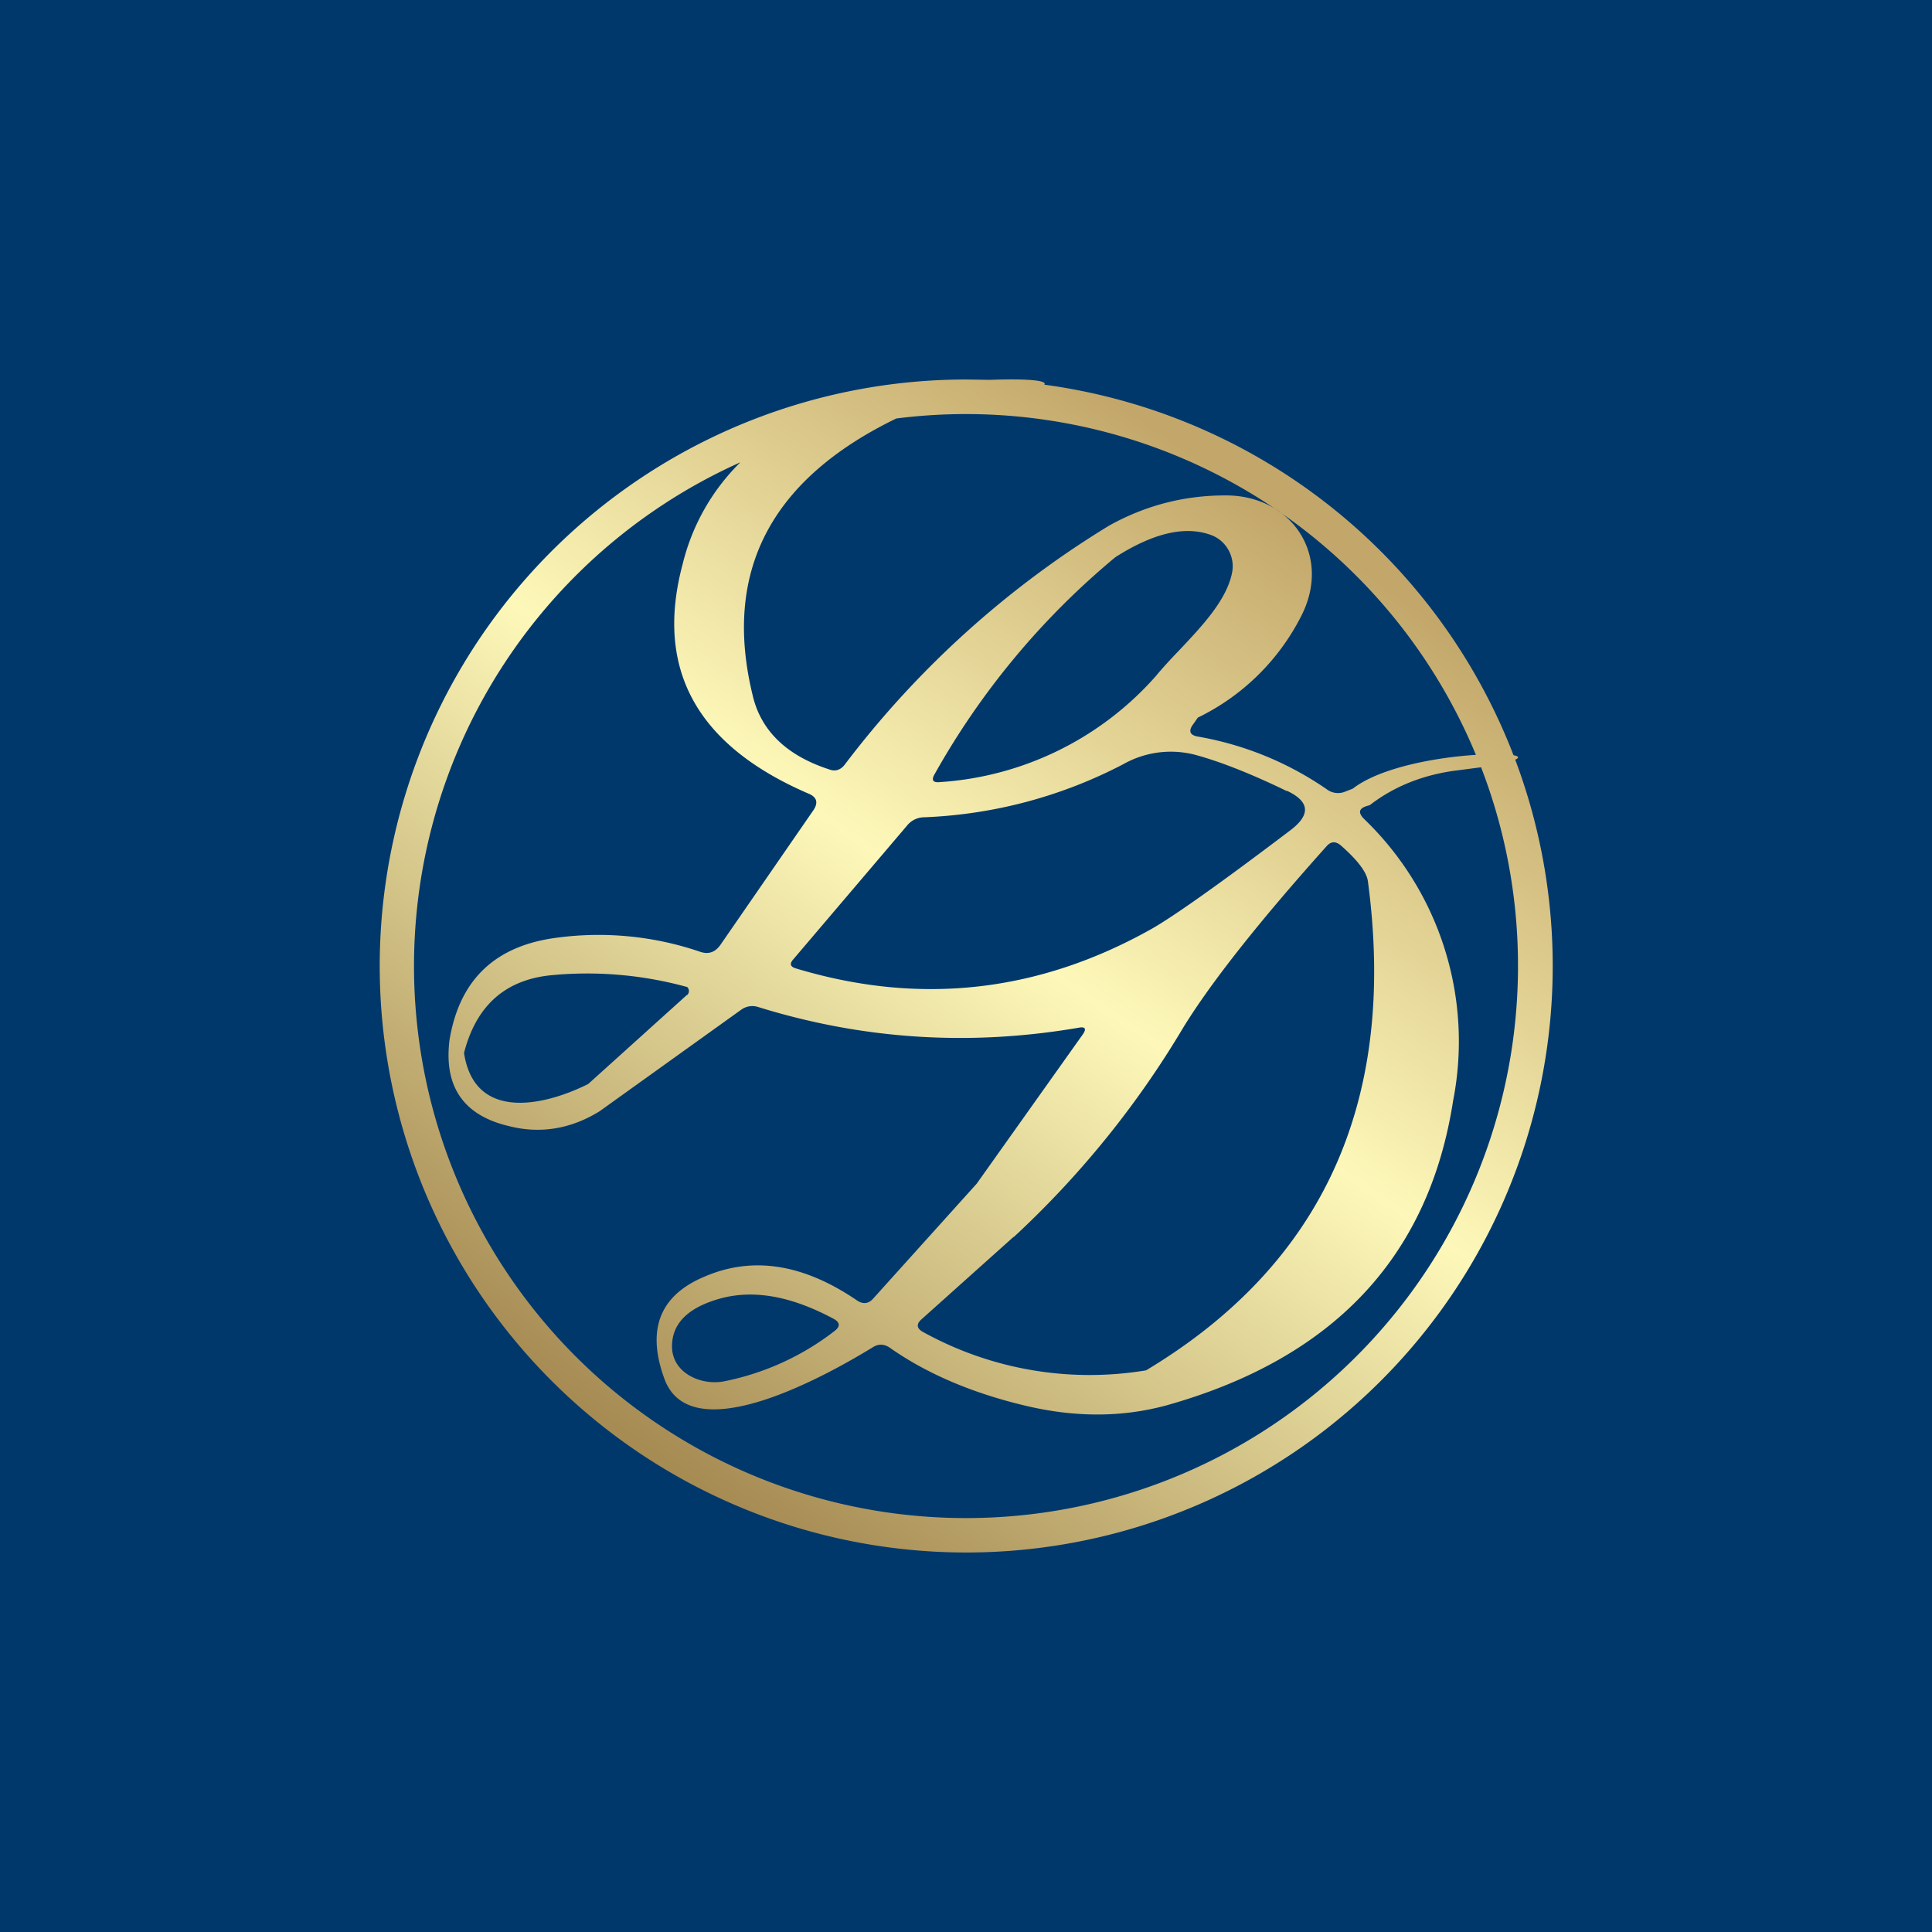 <svg width="56" height="56" viewBox="0 0 56 56" xmlns="http://www.w3.org/2000/svg"><path fill="#00386C" d="M0 0h56v56H0z"/><path fill-rule="evenodd" d="M43.92 22.02c.13-.06.1-.1-.05-.13a17.02 17.02 0 0 0-13.6-10.74c.1-.12-.46-.18-1.58-.14L28 11a17 17 0 1 0 15.92 11.02ZM44 28a16 16 0 1 1-22.54-14.6 6.2 6.2 0 0 0-1.67 2.94c-.82 3.05.4 5.27 3.66 6.67.23.1.27.26.13.47l-2.7 3.91c-.15.21-.34.28-.58.2a9.1 9.1 0 0 0-4.16-.41c-1.79.23-2.82 1.22-3.11 2.96-.17 1.35.4 2.19 1.72 2.5.9.23 1.79.09 2.63-.43l4.1-2.94a.55.55 0 0 1 .5-.08c3.03.94 6.12 1.14 9.28.6.2-.04.24.03.12.2l-3.07 4.32-3 3.33c-.13.15-.29.17-.46.06-1.55-1.06-3.02-1.3-4.42-.7-1.3.54-1.7 1.53-1.17 2.97.8 2.17 4.98-.27 6.04-.92.16-.1.33-.1.5.02 1.04.73 2.33 1.29 3.86 1.66 1.47.36 2.86.36 4.17 0 4.82-1.36 7.59-4.3 8.29-8.83a8.94 8.94 0 0 0-2.59-8.17c-.19-.2-.13-.32.17-.39.7-.54 1.52-.87 2.46-1l.77-.1A15.96 15.96 0 0 1 44 28ZM25.98 12.13a16 16 0 0 1 16.8 9.75c-1.13.07-2.77.36-3.57.98l-.23.09a.54.54 0 0 1-.52-.07 9.38 9.38 0 0 0-3.74-1.53c-.23-.04-.28-.16-.14-.35l.14-.2a6.58 6.58 0 0 0 3-2.95c.9-1.77-.3-3.5-2.2-3.49-1.22 0-2.34.3-3.38.88a27.7 27.7 0 0 0-7.66 6.93c-.12.15-.27.2-.45.13-1.23-.4-1.97-1.12-2.21-2.13-.88-3.59.51-6.27 4.16-8.04Zm3.4 23.73a27.25 27.25 0 0 0 4.92-6.08c.8-1.3 2.18-3.05 4.15-5.25.13-.15.27-.15.42-.02.49.43.75.78.78 1.04.85 6.37-1.3 11.09-6.43 14.17a9.97 9.97 0 0 1-6.48-1.12c-.17-.1-.18-.22-.04-.35l2.68-2.4Zm-9.47-7.02-2.86 2.58c-1.3.65-3.3 1.08-3.6-.9.35-1.36 1.18-2.11 2.5-2.25a10.9 10.9 0 0 1 3.97.34.16.16 0 0 1 0 .23Zm14.26-9.98c-.25.26-.48.51-.67.74a9.14 9.14 0 0 1-6.26 3.07c-.2.02-.25-.06-.15-.23a22.37 22.37 0 0 1 5.24-6.29c1.1-.7 2.02-.92 2.78-.64.43.16.7.63.6 1.1-.16.8-.9 1.57-1.54 2.25Zm3.13 4.07c-1.03-.5-1.9-.84-2.58-1.03a2.8 2.8 0 0 0-2.16.25 13.6 13.6 0 0 1-5.8 1.54.64.64 0 0 0-.46.23L23 27.8c-.12.13-.1.22.07.27 3.58 1.08 7.02.7 10.3-1.14.62-.35 1.97-1.3 4.04-2.87.59-.45.55-.83-.11-1.14ZM20.87 37.64c.98-.27 2.07-.07 3.3.59.18.1.19.22.02.35a7.67 7.67 0 0 1-3.21 1.46c-.63.12-1.45-.21-1.5-.95-.03-.7.43-1.18 1.39-1.45Z" fill="url(#a)"/><defs><linearGradient id="a" x1="38" y1="15.5" x2="19.5" y2="42.5" gradientUnits="userSpaceOnUse"><stop stop-color="#C3A76A"/><stop offset=".45" stop-color="#FDF8B9"/><stop offset="1" stop-color="#A68B53"/></linearGradient></defs></svg>